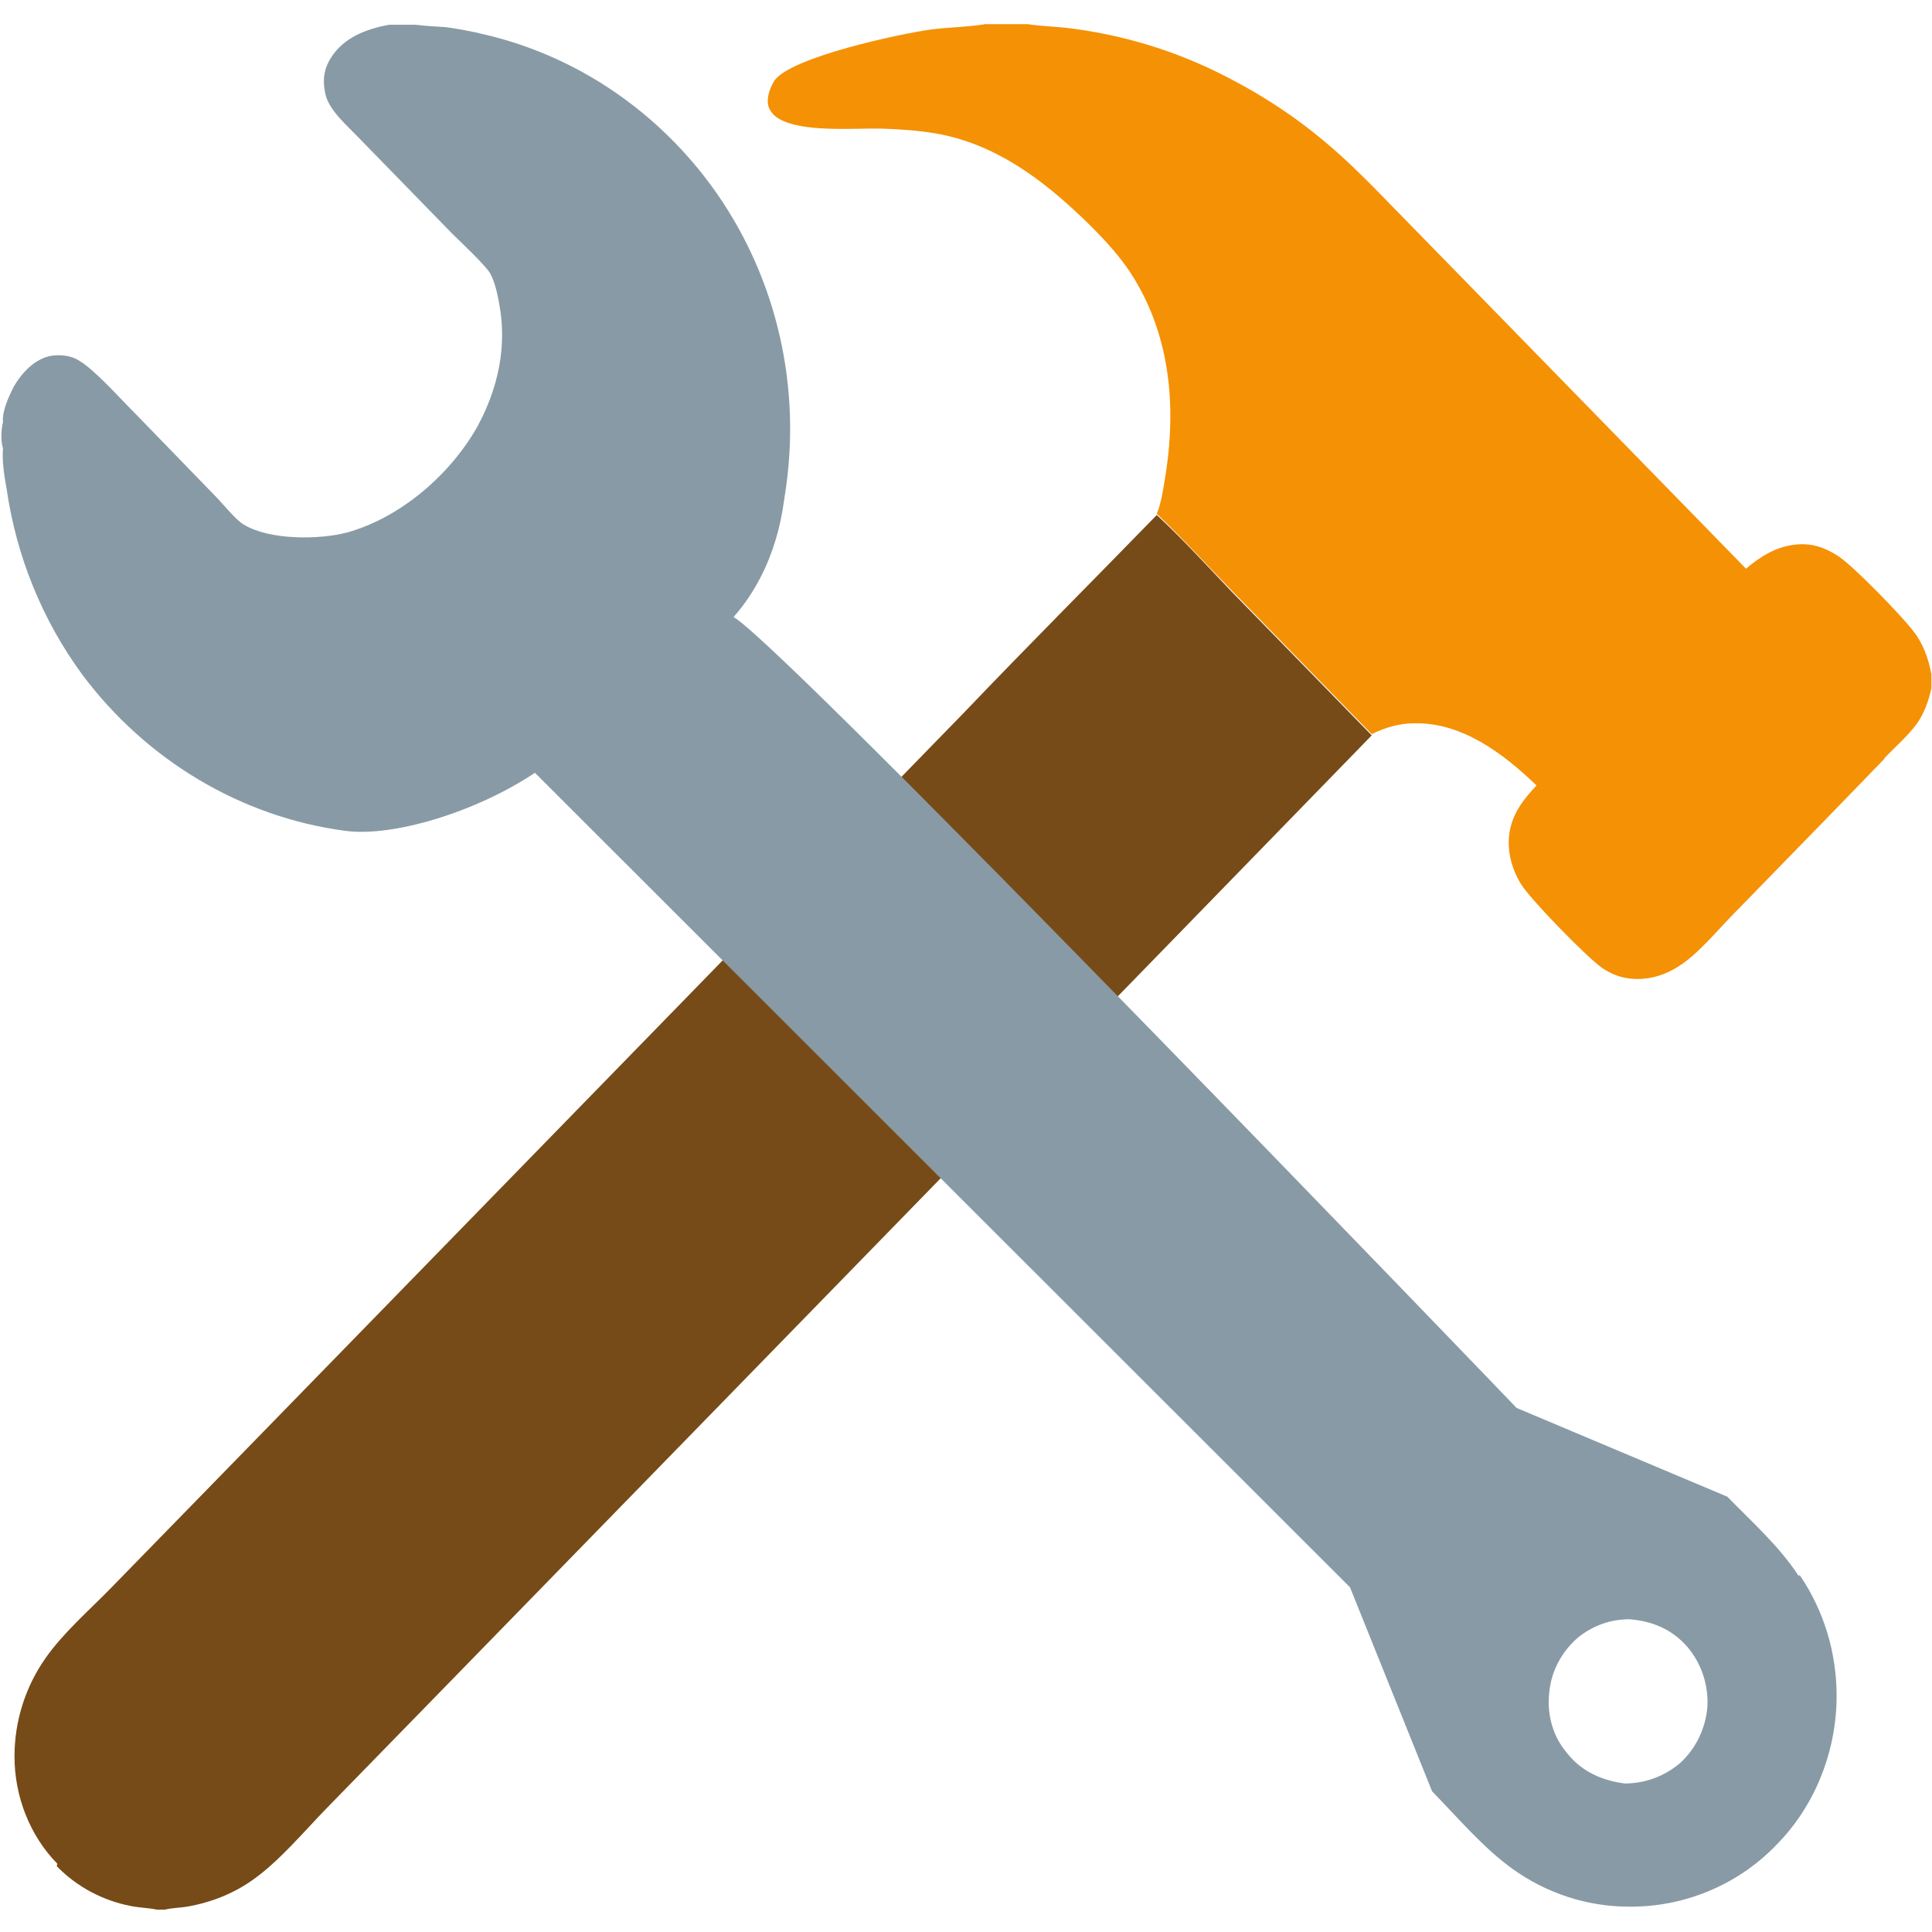 <?xml version="1.0" encoding="UTF-8"?><svg id="a" xmlns="http://www.w3.org/2000/svg" viewBox="0 0 32 32"><defs><style>.b{fill:#774b17;}.c{fill:#889aa5;}.d{fill:#f59104;}</style></defs><path class="d" d="M31.21,12.57l-.95,.98-1.52,1.56c-.27,.27-.62,.7-.93,.89-.27,.18-.6,.26-.92,.19-.13-.03-.26-.09-.37-.17-.25-.18-1.17-1.12-1.33-1.38-.17-.28-.25-.62-.17-.94,.07-.28,.24-.49,.43-.69-.55-.53-1.24-1.05-2.03-1.03-.24,0-.48,.07-.7,.18l-2.32-2.38c-.41-.42-.81-.86-1.24-1.27,.07-.17,.1-.37,.13-.55,.13-.76,.14-1.56-.06-2.3-.11-.42-.29-.82-.53-1.18-.22-.32-.48-.59-.76-.86-.7-.67-1.47-1.24-2.44-1.41-.3-.05-.6-.07-.9-.08-.46-.01-1.32,.07-1.71-.17-.08-.05-.15-.13-.17-.23-.02-.13,.04-.29,.11-.4,.29-.39,2.08-.77,2.58-.84,.3-.04,.61-.04,.91-.09h.7c.26,.04,.53,.04,.79,.08,.8,.11,1.57,.34,2.3,.69,.64,.31,1.25,.69,1.8,1.15,.45,.37,.85,.79,1.26,1.21l1.25,1.28,4.5,4.61c.3-.26,.64-.44,1.04-.4,.18,.02,.35,.1,.5,.2,.25,.17,1.02,.96,1.22,1.22,.17,.21,.26,.46,.31,.73v.23c-.05,.22-.12,.42-.25,.6-.15,.2-.36,.38-.53,.56Z"/><path class="b" d="M.95,30.87c-.46-.47-.71-1.12-.71-1.78,0-.58,.18-1.15,.51-1.62,.29-.42,.74-.81,1.1-1.18l1.98-2.03,7.27-7.46,4.87-5c1.05-1.1,2.13-2.18,3.19-3.27,.43,.4,.83,.84,1.24,1.27l2.32,2.38-3.22,3.31-4.81,4.94-7.29,7.48-1.99,2.04c-.37,.38-.77,.86-1.2,1.17-.33,.24-.71,.39-1.11,.46-.12,.02-.25,.02-.37,.05h-.13c-.14-.03-.28-.03-.43-.06-.47-.09-.9-.32-1.23-.66Z"/><path class="c" d="M29.79,26.1c-.32-.49-.78-.9-1.18-1.31l-3.49-1.47S13,10.7,12.15,10.22c.75-.85,.82-1.87,.85-2.02,.28-1.76-.12-3.55-1.13-5-.93-1.33-2.3-2.27-3.85-2.63-.2-.05-.42-.09-.63-.12-.17-.01-.34-.02-.51-.04h-.44c-.37,.07-.75,.21-.96,.55-.12,.19-.14,.38-.09,.6,.06,.27,.37,.53,.56,.73l1.54,1.58c.13,.13,.55,.52,.63,.66,.08,.15,.12,.34,.15,.51,.13,.7-.02,1.39-.36,2.02-.45,.8-1.27,1.51-2.16,1.76-.46,.12-1.28,.13-1.71-.13-.14-.08-.35-.35-.48-.48l-1.31-1.35c-.23-.23-.47-.5-.72-.72-.09-.08-.18-.15-.28-.2-.13-.06-.3-.07-.44-.04-.26,.07-.45,.28-.58,.5-.08,.16-.2,.41-.18,.59-.03,.1-.04,.34,0,.43-.02,.2,.02,.46,.06,.68,.16,1.11,.59,2.17,1.25,3.07,1.06,1.42,2.63,2.36,4.35,2.59,.78,.11,2.16-.3,3.15-.96l13.5,13.49,1.36,3.38c.42,.43,.86,.95,1.34,1.29,.56,.4,1.23,.62,1.92,.62,.9,.01,1.79-.35,2.43-1.01,.65-.65,1.01-1.56,1.01-2.48,0-.72-.21-1.41-.61-2Zm-1.96,3.1c-.26,.22-.58,.34-.92,.34-.38-.05-.72-.2-.96-.51-.23-.27-.33-.63-.29-.99,.03-.36,.21-.69,.48-.92,.25-.2,.54-.3,.85-.3,.37,.03,.7,.16,.96,.46,.23,.27,.35,.63,.33,.99-.03,.36-.19,.69-.45,.93Z"/></svg>